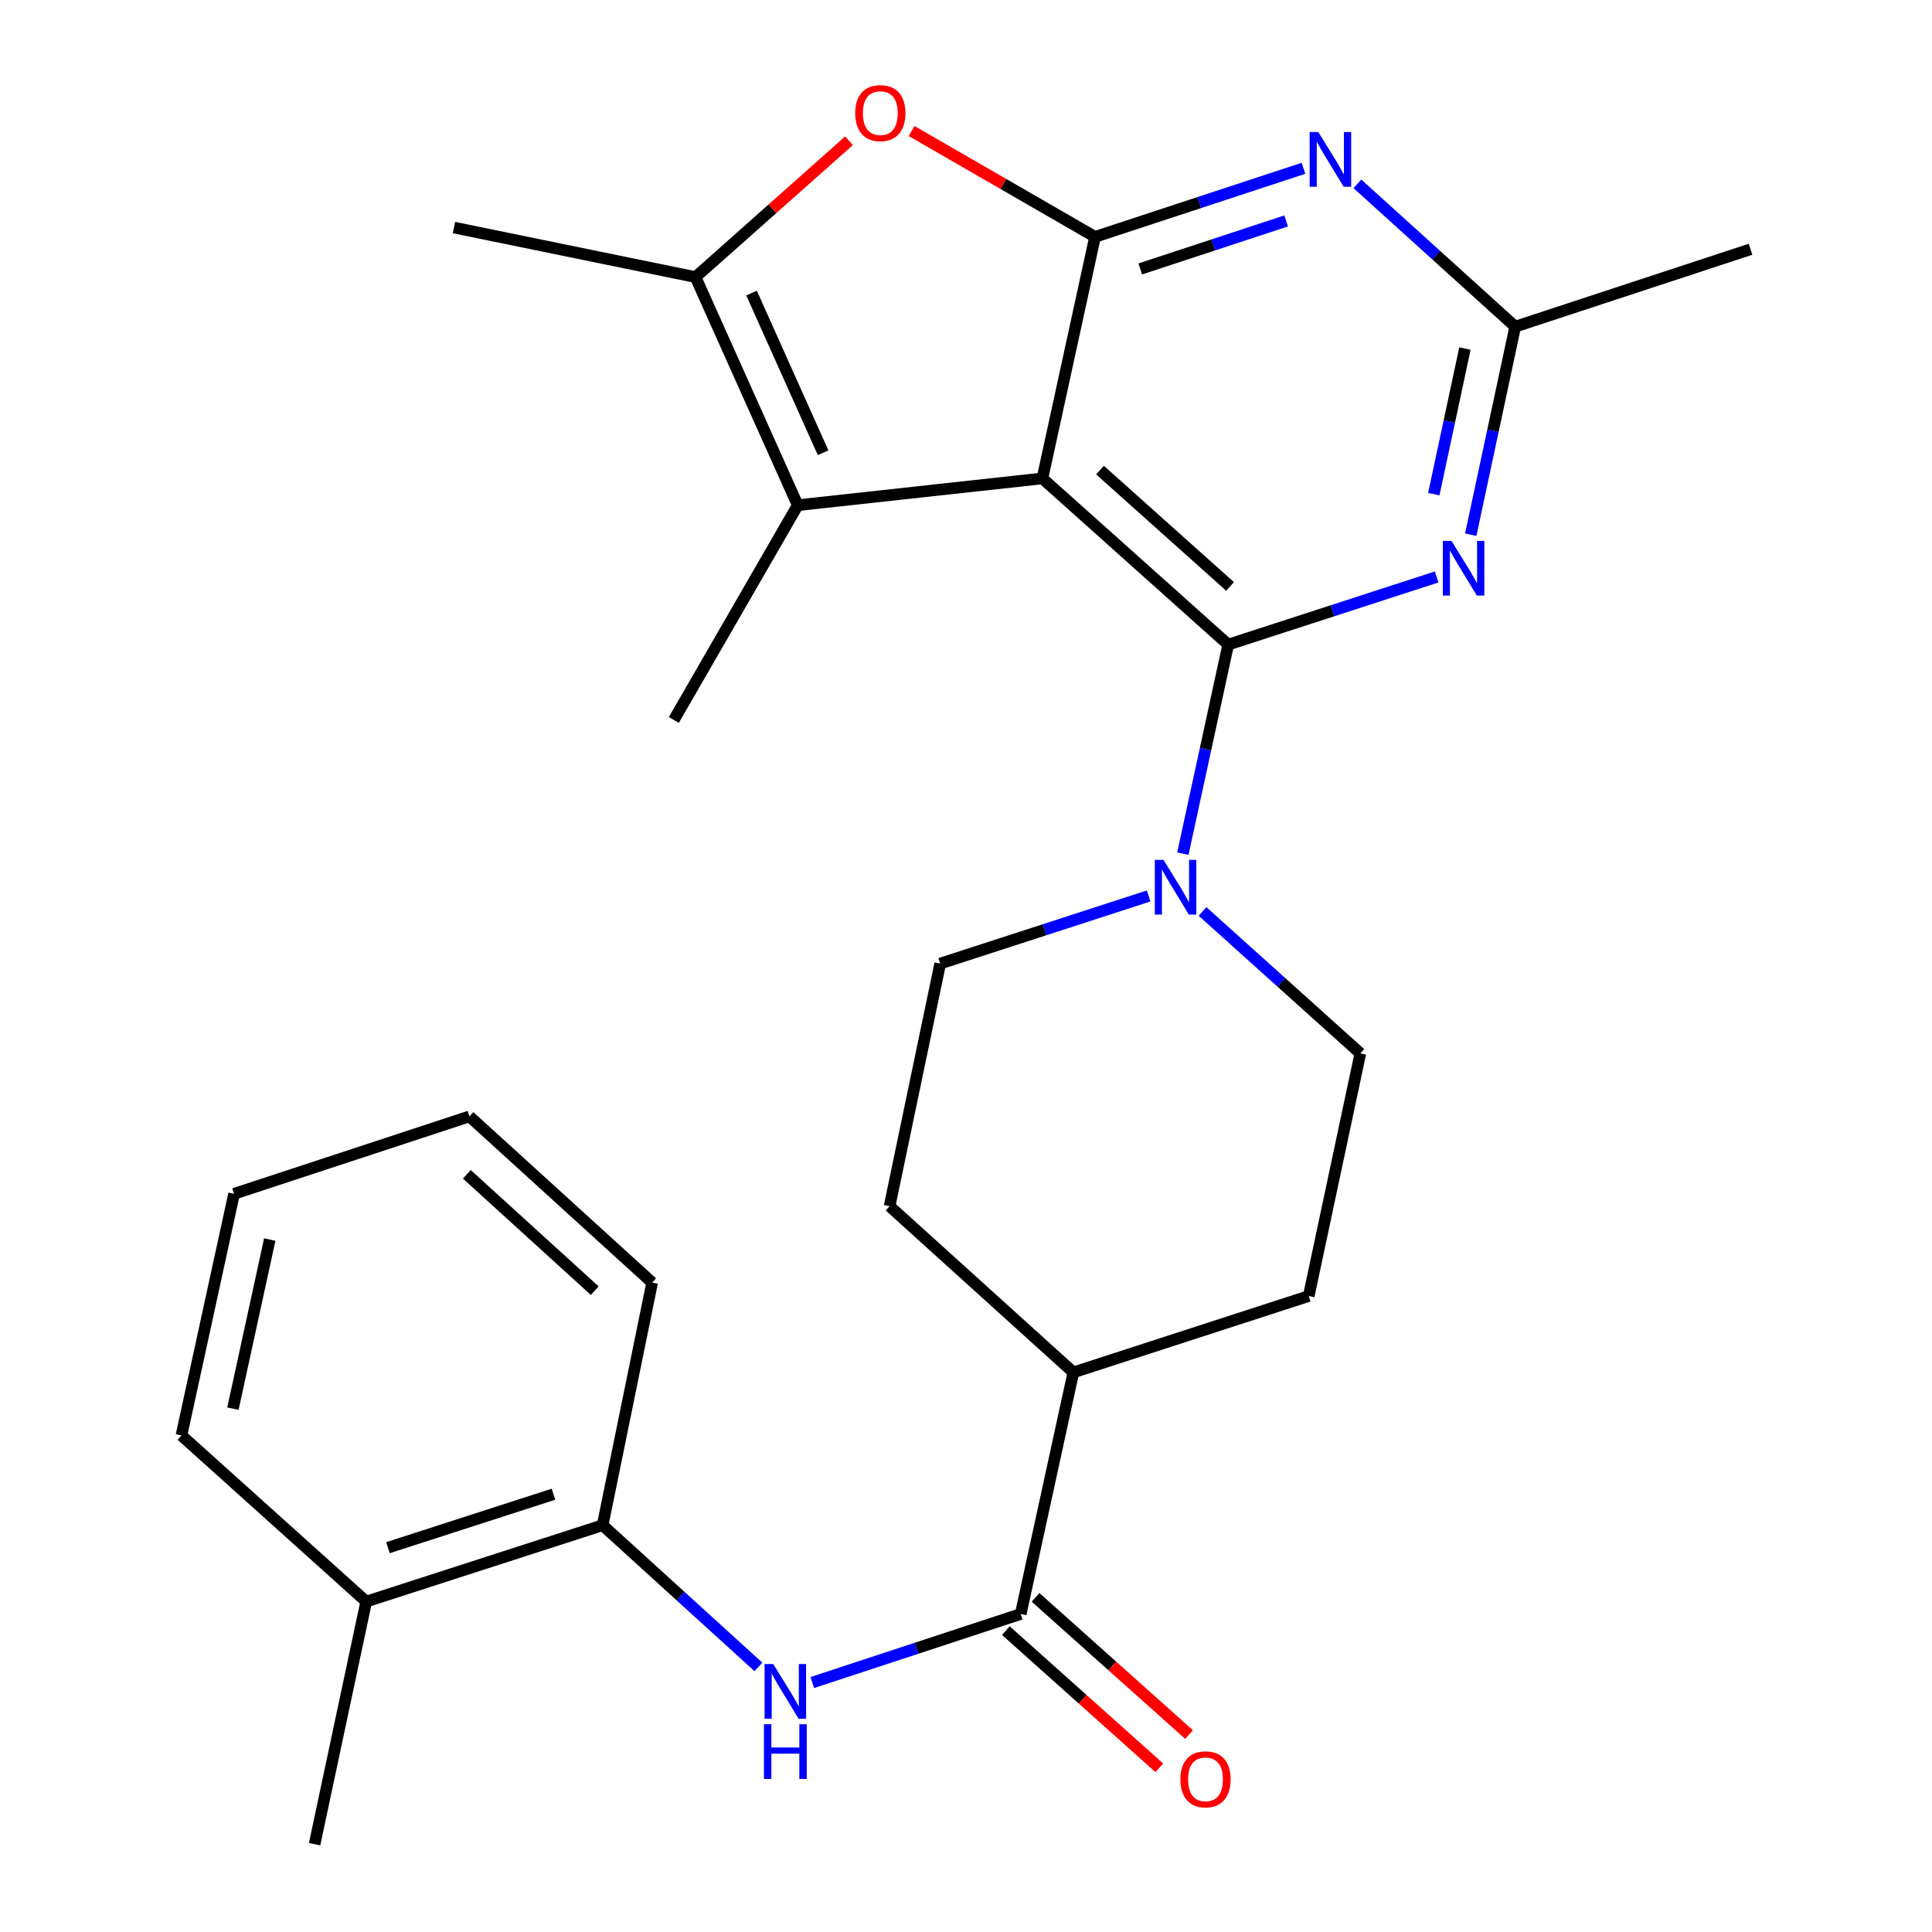 <?xml version='1.0' encoding='iso-8859-1'?>
<svg version='1.1' baseProfile='full'
              xmlns='http://www.w3.org/2000/svg'
                      xmlns:rdkit='http://www.rdkit.org/xml'
                      xmlns:xlink='http://www.w3.org/1999/xlink'
                  xml:space='preserve'
width='1000px' height='1000px' viewBox='0 0 1000 1000'>
<!-- END OF HEADER -->
<rect style='opacity:1.0;fill:#FFFFFF;stroke:none' width='1000' height='1000' x='0' y='0'> </rect>
<path class='bond-0' d='M 539.553,247.63 L 635.717,333.649' style='fill:none;fill-rule:evenodd;stroke:#000000;stroke-width:6px;stroke-linecap:butt;stroke-linejoin:miter;stroke-opacity:1' />
<path class='bond-0' d='M 569.369,243.327 L 636.683,303.54' style='fill:none;fill-rule:evenodd;stroke:#000000;stroke-width:6px;stroke-linecap:butt;stroke-linejoin:miter;stroke-opacity:1' />
<path class='bond-1' d='M 539.553,247.63 L 566.794,122.596' style='fill:none;fill-rule:evenodd;stroke:#000000;stroke-width:6px;stroke-linecap:butt;stroke-linejoin:miter;stroke-opacity:1' />
<path class='bond-2' d='M 539.553,247.63 L 412.904,261.494' style='fill:none;fill-rule:evenodd;stroke:#000000;stroke-width:6px;stroke-linecap:butt;stroke-linejoin:miter;stroke-opacity:1' />
<path class='bond-3' d='M 635.717,333.649 L 689.659,316.141' style='fill:none;fill-rule:evenodd;stroke:#000000;stroke-width:6px;stroke-linecap:butt;stroke-linejoin:miter;stroke-opacity:1' />
<path class='bond-3' d='M 689.659,316.141 L 743.602,298.634' style='fill:none;fill-rule:evenodd;stroke:#0000FF;stroke-width:6px;stroke-linecap:butt;stroke-linejoin:miter;stroke-opacity:1' />
<path class='bond-7' d='M 635.717,333.649 L 623.981,387.749' style='fill:none;fill-rule:evenodd;stroke:#000000;stroke-width:6px;stroke-linecap:butt;stroke-linejoin:miter;stroke-opacity:1' />
<path class='bond-7' d='M 623.981,387.749 L 612.245,441.849' style='fill:none;fill-rule:evenodd;stroke:#0000FF;stroke-width:6px;stroke-linecap:butt;stroke-linejoin:miter;stroke-opacity:1' />
<path class='bond-4' d='M 566.794,122.596 L 620.734,104.851' style='fill:none;fill-rule:evenodd;stroke:#000000;stroke-width:6px;stroke-linecap:butt;stroke-linejoin:miter;stroke-opacity:1' />
<path class='bond-4' d='M 620.734,104.851 L 674.675,87.106' style='fill:none;fill-rule:evenodd;stroke:#0000FF;stroke-width:6px;stroke-linecap:butt;stroke-linejoin:miter;stroke-opacity:1' />
<path class='bond-4' d='M 590.19,139.202 L 627.949,126.78' style='fill:none;fill-rule:evenodd;stroke:#000000;stroke-width:6px;stroke-linecap:butt;stroke-linejoin:miter;stroke-opacity:1' />
<path class='bond-4' d='M 627.949,126.78 L 665.707,114.358' style='fill:none;fill-rule:evenodd;stroke:#0000FF;stroke-width:6px;stroke-linecap:butt;stroke-linejoin:miter;stroke-opacity:1' />
<path class='bond-5' d='M 566.794,122.596 L 519.326,95.209' style='fill:none;fill-rule:evenodd;stroke:#000000;stroke-width:6px;stroke-linecap:butt;stroke-linejoin:miter;stroke-opacity:1' />
<path class='bond-5' d='M 519.326,95.209 L 471.858,67.822' style='fill:none;fill-rule:evenodd;stroke:#FF0000;stroke-width:6px;stroke-linecap:butt;stroke-linejoin:miter;stroke-opacity:1' />
<path class='bond-6' d='M 412.904,261.494 L 359.999,143.425' style='fill:none;fill-rule:evenodd;stroke:#000000;stroke-width:6px;stroke-linecap:butt;stroke-linejoin:miter;stroke-opacity:1' />
<path class='bond-6' d='M 426.035,234.344 L 389.002,151.695' style='fill:none;fill-rule:evenodd;stroke:#000000;stroke-width:6px;stroke-linecap:butt;stroke-linejoin:miter;stroke-opacity:1' />
<path class='bond-19' d='M 412.904,261.494 L 348.777,372.651' style='fill:none;fill-rule:evenodd;stroke:#000000;stroke-width:6px;stroke-linecap:butt;stroke-linejoin:miter;stroke-opacity:1' />
<path class='bond-28' d='M 761.254,276.752 L 772.763,222.914' style='fill:none;fill-rule:evenodd;stroke:#0000FF;stroke-width:6px;stroke-linecap:butt;stroke-linejoin:miter;stroke-opacity:1' />
<path class='bond-28' d='M 772.763,222.914 L 784.272,169.075' style='fill:none;fill-rule:evenodd;stroke:#000000;stroke-width:6px;stroke-linecap:butt;stroke-linejoin:miter;stroke-opacity:1' />
<path class='bond-28' d='M 742.131,255.775 L 750.188,218.088' style='fill:none;fill-rule:evenodd;stroke:#0000FF;stroke-width:6px;stroke-linecap:butt;stroke-linejoin:miter;stroke-opacity:1' />
<path class='bond-28' d='M 750.188,218.088 L 758.244,180.401' style='fill:none;fill-rule:evenodd;stroke:#000000;stroke-width:6px;stroke-linecap:butt;stroke-linejoin:miter;stroke-opacity:1' />
<path class='bond-9' d='M 702.586,95.155 L 743.429,132.115' style='fill:none;fill-rule:evenodd;stroke:#0000FF;stroke-width:6px;stroke-linecap:butt;stroke-linejoin:miter;stroke-opacity:1' />
<path class='bond-9' d='M 743.429,132.115 L 784.272,169.075' style='fill:none;fill-rule:evenodd;stroke:#000000;stroke-width:6px;stroke-linecap:butt;stroke-linejoin:miter;stroke-opacity:1' />
<path class='bond-27' d='M 439.452,72.857 L 399.726,108.141' style='fill:none;fill-rule:evenodd;stroke:#FF0000;stroke-width:6px;stroke-linecap:butt;stroke-linejoin:miter;stroke-opacity:1' />
<path class='bond-27' d='M 399.726,108.141 L 359.999,143.425' style='fill:none;fill-rule:evenodd;stroke:#000000;stroke-width:6px;stroke-linecap:butt;stroke-linejoin:miter;stroke-opacity:1' />
<path class='bond-20' d='M 359.999,143.425 L 234.966,117.787' style='fill:none;fill-rule:evenodd;stroke:#000000;stroke-width:6px;stroke-linecap:butt;stroke-linejoin:miter;stroke-opacity:1' />
<path class='bond-13' d='M 594.534,463.746 L 540.591,481.254' style='fill:none;fill-rule:evenodd;stroke:#0000FF;stroke-width:6px;stroke-linecap:butt;stroke-linejoin:miter;stroke-opacity:1' />
<path class='bond-13' d='M 540.591,481.254 L 486.649,498.761' style='fill:none;fill-rule:evenodd;stroke:#000000;stroke-width:6px;stroke-linecap:butt;stroke-linejoin:miter;stroke-opacity:1' />
<path class='bond-14' d='M 622.432,471.773 L 663.273,508.507' style='fill:none;fill-rule:evenodd;stroke:#0000FF;stroke-width:6px;stroke-linecap:butt;stroke-linejoin:miter;stroke-opacity:1' />
<path class='bond-14' d='M 663.273,508.507 L 704.114,545.24' style='fill:none;fill-rule:evenodd;stroke:#000000;stroke-width:6px;stroke-linecap:butt;stroke-linejoin:miter;stroke-opacity:1' />
<path class='bond-8' d='M 528.318,835.399 L 555.572,710.352' style='fill:none;fill-rule:evenodd;stroke:#000000;stroke-width:6px;stroke-linecap:butt;stroke-linejoin:miter;stroke-opacity:1' />
<path class='bond-10' d='M 528.318,835.399 L 474.378,853.139' style='fill:none;fill-rule:evenodd;stroke:#000000;stroke-width:6px;stroke-linecap:butt;stroke-linejoin:miter;stroke-opacity:1' />
<path class='bond-10' d='M 474.378,853.139 L 420.437,870.878' style='fill:none;fill-rule:evenodd;stroke:#0000FF;stroke-width:6px;stroke-linecap:butt;stroke-linejoin:miter;stroke-opacity:1' />
<path class='bond-15' d='M 520.626,844.005 L 560.348,879.508' style='fill:none;fill-rule:evenodd;stroke:#000000;stroke-width:6px;stroke-linecap:butt;stroke-linejoin:miter;stroke-opacity:1' />
<path class='bond-15' d='M 560.348,879.508 L 600.07,915.012' style='fill:none;fill-rule:evenodd;stroke:#FF0000;stroke-width:6px;stroke-linecap:butt;stroke-linejoin:miter;stroke-opacity:1' />
<path class='bond-15' d='M 536.01,826.793 L 575.732,862.296' style='fill:none;fill-rule:evenodd;stroke:#000000;stroke-width:6px;stroke-linecap:butt;stroke-linejoin:miter;stroke-opacity:1' />
<path class='bond-15' d='M 575.732,862.296 L 615.454,897.8' style='fill:none;fill-rule:evenodd;stroke:#FF0000;stroke-width:6px;stroke-linecap:butt;stroke-linejoin:miter;stroke-opacity:1' />
<path class='bond-21' d='M 784.272,169.075 L 906.086,129.009' style='fill:none;fill-rule:evenodd;stroke:#000000;stroke-width:6px;stroke-linecap:butt;stroke-linejoin:miter;stroke-opacity:1' />
<path class='bond-11' d='M 392.555,862.789 L 352.236,826.118' style='fill:none;fill-rule:evenodd;stroke:#0000FF;stroke-width:6px;stroke-linecap:butt;stroke-linejoin:miter;stroke-opacity:1' />
<path class='bond-11' d='M 352.236,826.118 L 311.918,789.446' style='fill:none;fill-rule:evenodd;stroke:#000000;stroke-width:6px;stroke-linecap:butt;stroke-linejoin:miter;stroke-opacity:1' />
<path class='bond-16' d='M 311.918,789.446 L 189.552,828.973' style='fill:none;fill-rule:evenodd;stroke:#000000;stroke-width:6px;stroke-linecap:butt;stroke-linejoin:miter;stroke-opacity:1' />
<path class='bond-16' d='M 286.466,773.407 L 200.81,801.076' style='fill:none;fill-rule:evenodd;stroke:#000000;stroke-width:6px;stroke-linecap:butt;stroke-linejoin:miter;stroke-opacity:1' />
<path class='bond-22' d='M 311.918,789.446 L 337.555,663.874' style='fill:none;fill-rule:evenodd;stroke:#000000;stroke-width:6px;stroke-linecap:butt;stroke-linejoin:miter;stroke-opacity:1' />
<path class='bond-12' d='M 555.572,710.352 L 677.399,670.825' style='fill:none;fill-rule:evenodd;stroke:#000000;stroke-width:6px;stroke-linecap:butt;stroke-linejoin:miter;stroke-opacity:1' />
<path class='bond-29' d='M 555.572,710.352 L 460.447,624.321' style='fill:none;fill-rule:evenodd;stroke:#000000;stroke-width:6px;stroke-linecap:butt;stroke-linejoin:miter;stroke-opacity:1' />
<path class='bond-17' d='M 486.649,498.761 L 460.447,624.321' style='fill:none;fill-rule:evenodd;stroke:#000000;stroke-width:6px;stroke-linecap:butt;stroke-linejoin:miter;stroke-opacity:1' />
<path class='bond-18' d='M 704.114,545.24 L 677.399,670.825' style='fill:none;fill-rule:evenodd;stroke:#000000;stroke-width:6px;stroke-linecap:butt;stroke-linejoin:miter;stroke-opacity:1' />
<path class='bond-23' d='M 189.552,828.973 L 162.837,954.545' style='fill:none;fill-rule:evenodd;stroke:#000000;stroke-width:6px;stroke-linecap:butt;stroke-linejoin:miter;stroke-opacity:1' />
<path class='bond-24' d='M 189.552,828.973 L 93.914,742.967' style='fill:none;fill-rule:evenodd;stroke:#000000;stroke-width:6px;stroke-linecap:butt;stroke-linejoin:miter;stroke-opacity:1' />
<path class='bond-25' d='M 337.555,663.874 L 242.982,577.842' style='fill:none;fill-rule:evenodd;stroke:#000000;stroke-width:6px;stroke-linecap:butt;stroke-linejoin:miter;stroke-opacity:1' />
<path class='bond-25' d='M 307.835,668.046 L 241.633,607.823' style='fill:none;fill-rule:evenodd;stroke:#000000;stroke-width:6px;stroke-linecap:butt;stroke-linejoin:miter;stroke-opacity:1' />
<path class='bond-30' d='M 93.914,742.967 L 121.155,617.921' style='fill:none;fill-rule:evenodd;stroke:#000000;stroke-width:6px;stroke-linecap:butt;stroke-linejoin:miter;stroke-opacity:1' />
<path class='bond-30' d='M 120.556,729.124 L 139.625,641.592' style='fill:none;fill-rule:evenodd;stroke:#000000;stroke-width:6px;stroke-linecap:butt;stroke-linejoin:miter;stroke-opacity:1' />
<path class='bond-26' d='M 242.982,577.842 L 121.155,617.921' style='fill:none;fill-rule:evenodd;stroke:#000000;stroke-width:6px;stroke-linecap:butt;stroke-linejoin:miter;stroke-opacity:1' />
<path  class='atom-4' d='M 751.284 279.949
L 760.564 294.949
Q 761.484 296.429, 762.964 299.109
Q 764.444 301.789, 764.524 301.949
L 764.524 279.949
L 768.284 279.949
L 768.284 308.269
L 764.404 308.269
L 754.444 291.869
Q 753.284 289.949, 752.044 287.749
Q 750.844 285.549, 750.484 284.869
L 750.484 308.269
L 746.804 308.269
L 746.804 279.949
L 751.284 279.949
' fill='#0000FF'/>
<path  class='atom-5' d='M 682.361 68.358
L 691.641 83.358
Q 692.561 84.838, 694.041 87.517
Q 695.521 90.198, 695.601 90.358
L 695.601 68.358
L 699.361 68.358
L 699.361 96.677
L 695.481 96.677
L 685.521 80.278
Q 684.361 78.358, 683.121 76.157
Q 681.921 73.957, 681.561 73.278
L 681.561 96.677
L 677.881 96.677
L 677.881 68.358
L 682.361 68.358
' fill='#0000FF'/>
<path  class='atom-6' d='M 442.65 58.55
Q 442.65 51.75, 446.01 47.95
Q 449.37 44.15, 455.65 44.15
Q 461.93 44.15, 465.29 47.95
Q 468.65 51.75, 468.65 58.55
Q 468.65 65.43, 465.25 69.35
Q 461.85 73.23, 455.65 73.23
Q 449.41 73.23, 446.01 69.35
Q 442.65 65.47, 442.65 58.55
M 455.65 70.03
Q 459.97 70.03, 462.29 67.15
Q 464.65 64.23, 464.65 58.55
Q 464.65 52.99, 462.29 50.19
Q 459.97 47.35, 455.65 47.35
Q 451.33 47.35, 448.97 50.15
Q 446.65 52.95, 446.65 58.55
Q 446.65 64.27, 448.97 67.15
Q 451.33 70.03, 455.65 70.03
' fill='#FF0000'/>
<path  class='atom-8' d='M 602.216 445.061
L 611.496 460.061
Q 612.416 461.541, 613.896 464.221
Q 615.376 466.901, 615.456 467.061
L 615.456 445.061
L 619.216 445.061
L 619.216 473.381
L 615.336 473.381
L 605.376 456.981
Q 604.216 455.061, 602.976 452.861
Q 601.776 450.661, 601.416 449.981
L 601.416 473.381
L 597.736 473.381
L 597.736 445.061
L 602.216 445.061
' fill='#0000FF'/>
<path  class='atom-11' d='M 400.231 861.305
L 409.511 876.305
Q 410.431 877.785, 411.911 880.465
Q 413.391 883.145, 413.471 883.305
L 413.471 861.305
L 417.231 861.305
L 417.231 889.625
L 413.351 889.625
L 403.391 873.225
Q 402.231 871.305, 400.991 869.105
Q 399.791 866.905, 399.431 866.225
L 399.431 889.625
L 395.751 889.625
L 395.751 861.305
L 400.231 861.305
' fill='#0000FF'/>
<path  class='atom-11' d='M 395.411 892.457
L 399.251 892.457
L 399.251 904.497
L 413.731 904.497
L 413.731 892.457
L 417.571 892.457
L 417.571 920.777
L 413.731 920.777
L 413.731 907.697
L 399.251 907.697
L 399.251 920.777
L 395.411 920.777
L 395.411 892.457
' fill='#0000FF'/>
<path  class='atom-16' d='M 610.969 920.972
Q 610.969 914.172, 614.329 910.372
Q 617.689 906.572, 623.969 906.572
Q 630.249 906.572, 633.609 910.372
Q 636.969 914.172, 636.969 920.972
Q 636.969 927.852, 633.569 931.772
Q 630.169 935.652, 623.969 935.652
Q 617.729 935.652, 614.329 931.772
Q 610.969 927.892, 610.969 920.972
M 623.969 932.452
Q 628.289 932.452, 630.609 929.572
Q 632.969 926.652, 632.969 920.972
Q 632.969 915.412, 630.609 912.612
Q 628.289 909.772, 623.969 909.772
Q 619.649 909.772, 617.289 912.572
Q 614.969 915.372, 614.969 920.972
Q 614.969 926.692, 617.289 929.572
Q 619.649 932.452, 623.969 932.452
' fill='#FF0000'/>
</svg>

